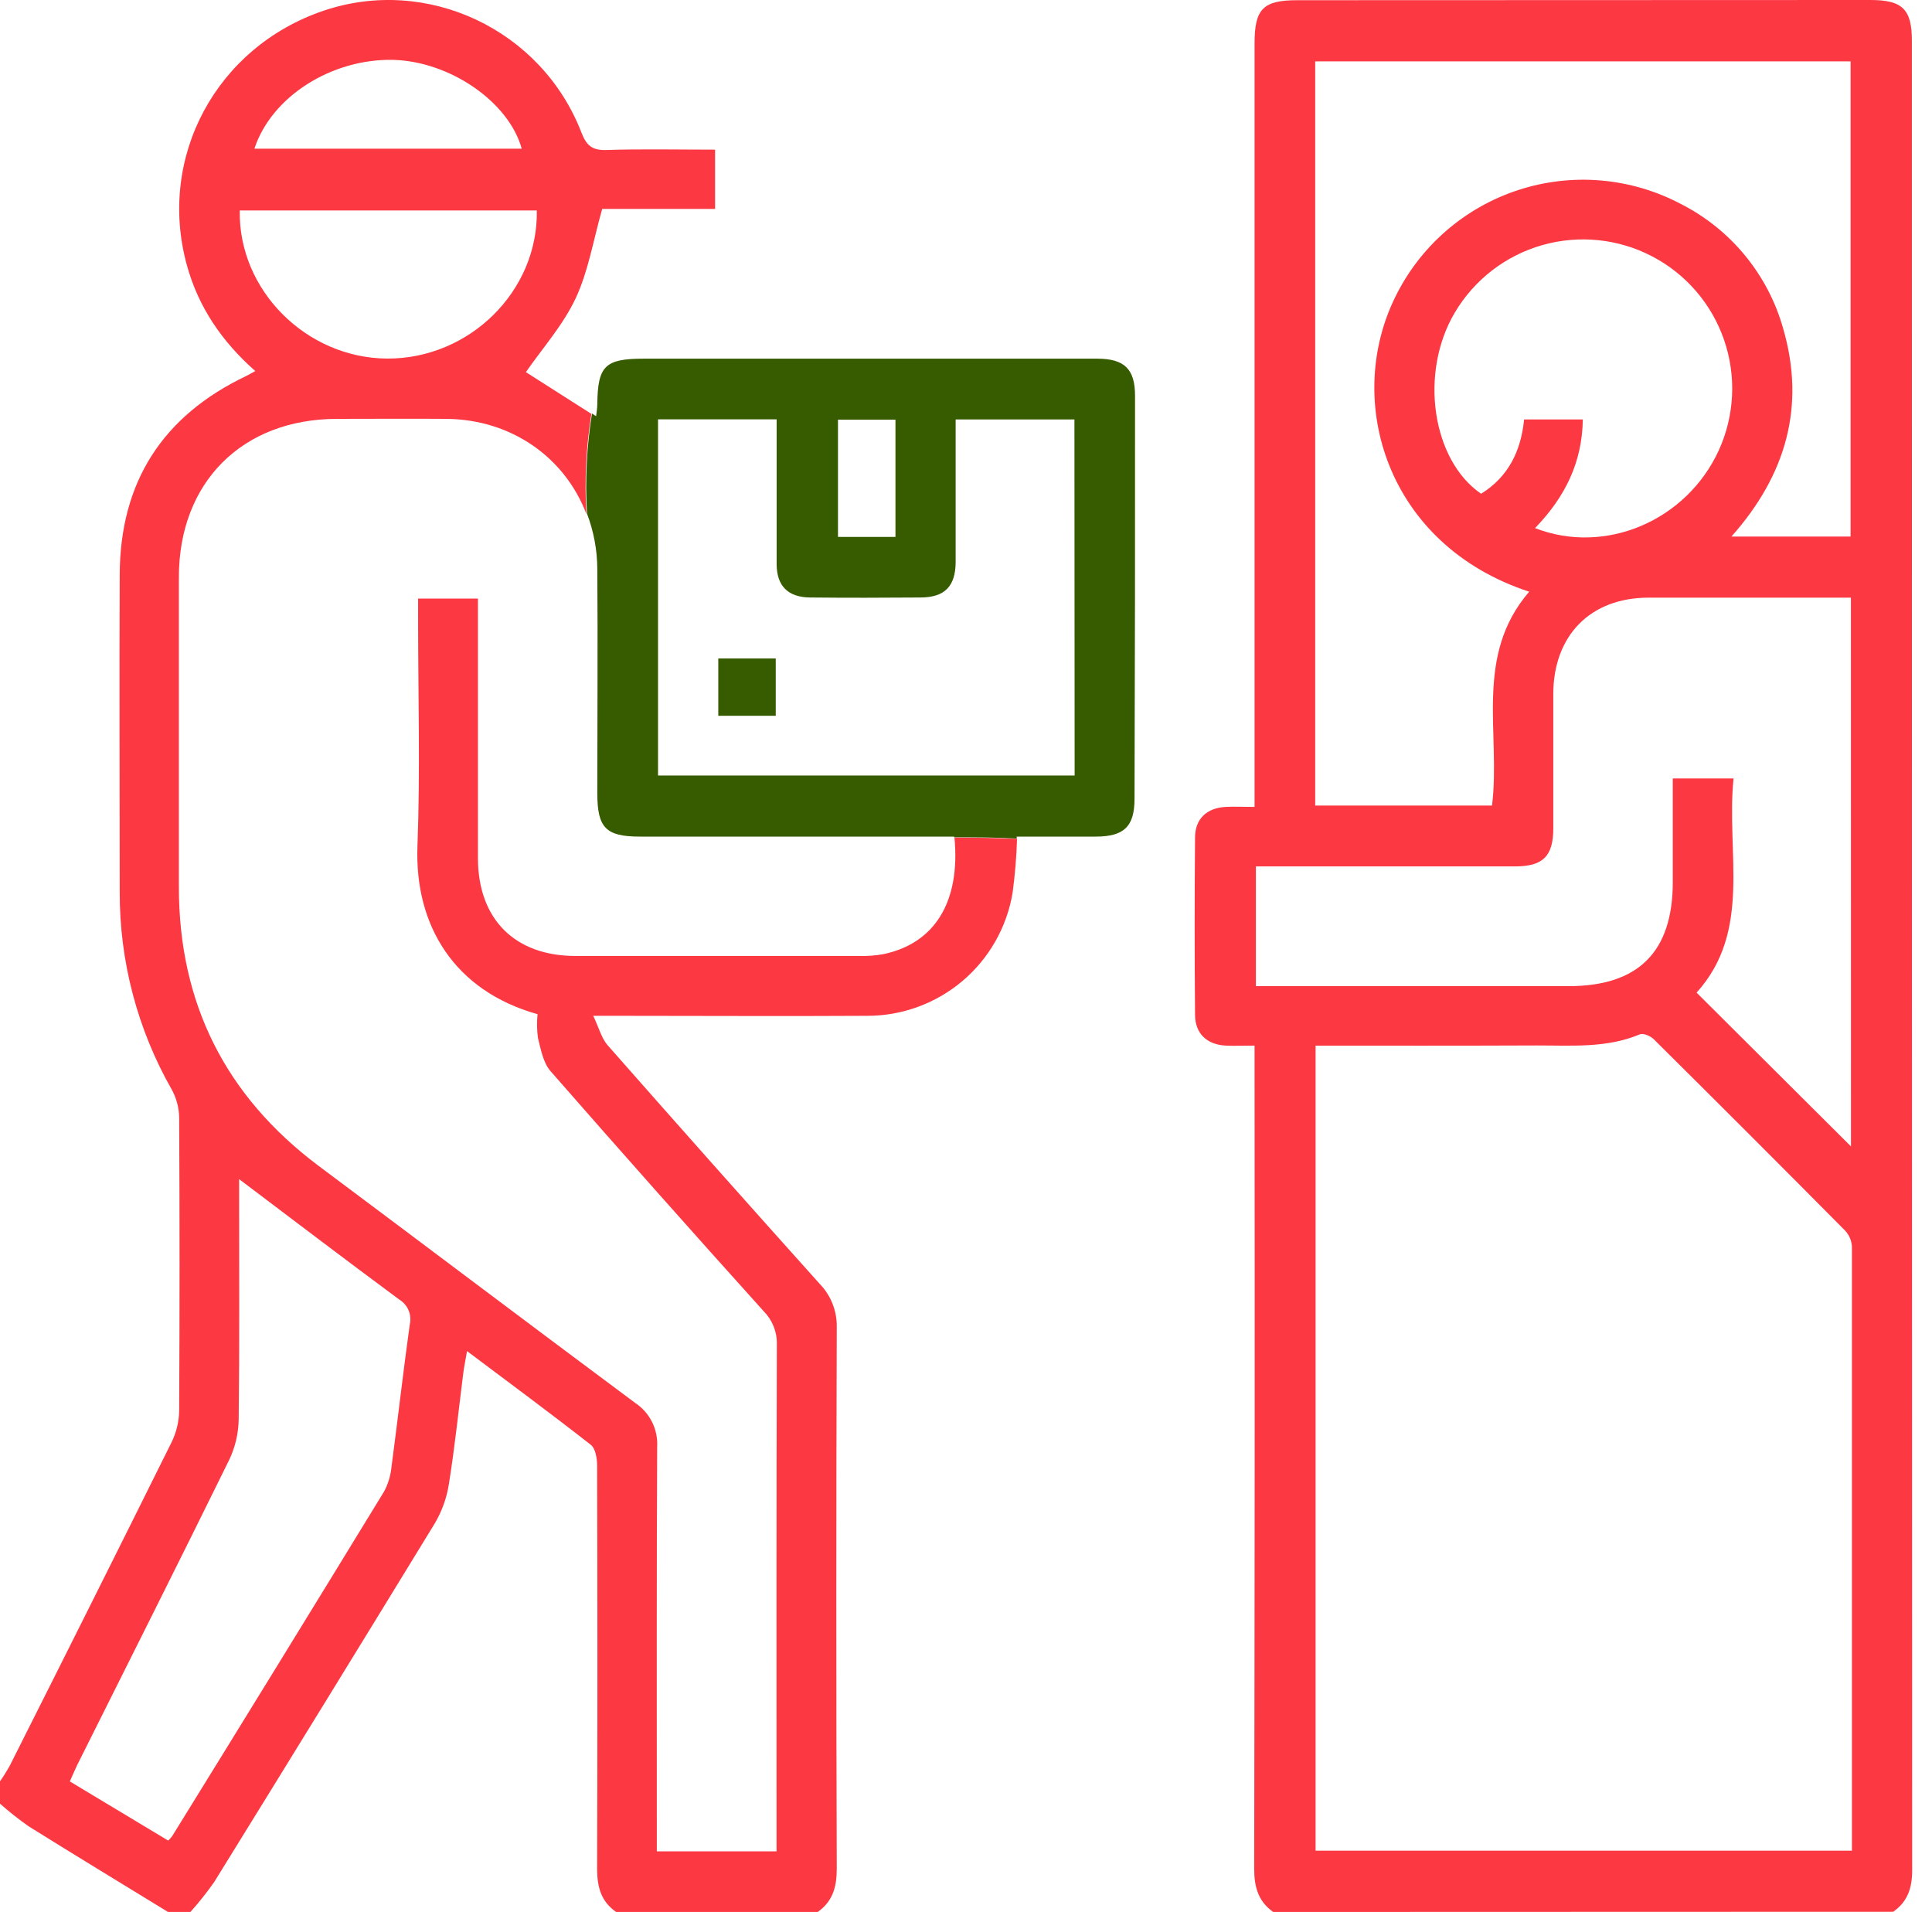 <svg width="96" height="95" viewBox="0 0 96 95" fill="none" xmlns="http://www.w3.org/2000/svg">
<path d="M56.399 19.658C56.399 18.337 55.869 17.824 54.525 17.821C51.65 17.821 48.775 17.821 45.9 17.821H31.986C30.065 17.821 29.703 18.178 29.68 20.067C29.68 20.29 29.638 20.513 29.621 20.679L29.415 20.547C29.152 22.192 29.069 23.86 29.168 25.522C29.503 26.405 29.677 27.341 29.68 28.285C29.708 32.003 29.68 35.706 29.68 39.417C29.68 41.134 30.107 41.568 31.795 41.568H47.41C47.408 41.58 47.408 41.593 47.41 41.605C48.47 41.605 49.486 41.605 50.52 41.667C50.52 41.632 50.52 41.6 50.52 41.568C51.856 41.568 53.15 41.568 54.444 41.568C55.849 41.568 56.372 41.072 56.374 39.694C56.396 33.015 56.404 26.337 56.399 19.658ZM41.639 20.852H44.495V26.677H41.639V20.852ZM53.398 38.532H32.697V20.835H38.591V21.715C38.591 23.817 38.591 25.928 38.591 28.023C38.591 29.118 39.158 29.676 40.254 29.688C42.078 29.706 43.902 29.703 45.727 29.688C46.936 29.688 47.479 29.138 47.486 27.929C47.486 25.584 47.486 23.242 47.486 20.842H53.388L53.398 38.532Z" fill="#375C00"/>
<path d="M43.89 47.41C43.495 47.481 43.094 47.511 42.693 47.499C37.994 47.499 33.294 47.499 28.595 47.499C25.578 47.499 23.752 45.665 23.749 42.644C23.749 38.688 23.749 34.731 23.749 30.771V29.743H20.775V30.734C20.775 34.507 20.884 38.282 20.743 42.049C20.597 45.99 22.582 49.237 26.711 50.392C26.671 50.782 26.677 51.175 26.729 51.564C26.87 52.136 26.991 52.803 27.356 53.222C30.855 57.224 34.386 61.2 37.947 65.151C38.16 65.366 38.328 65.622 38.441 65.904C38.553 66.185 38.608 66.487 38.601 66.79C38.576 74.857 38.586 82.927 38.586 90.998V91.989H32.637V90.998C32.637 84.628 32.623 78.26 32.655 71.891C32.679 71.463 32.591 71.036 32.4 70.653C32.208 70.27 31.919 69.944 31.562 69.707C26.305 65.798 21.078 61.847 15.828 57.926C11.201 54.456 8.888 49.84 8.888 44.076C8.888 38.944 8.888 33.812 8.888 28.68C8.888 23.97 12.033 20.823 16.728 20.813C18.552 20.813 20.376 20.798 22.198 20.813C25.435 20.847 28.077 22.746 29.138 25.539C29.039 23.877 29.122 22.209 29.386 20.565L26.131 18.49C26.957 17.298 27.985 16.148 28.61 14.81C29.234 13.471 29.475 11.959 29.923 10.38H35.532V7.436C33.701 7.436 31.914 7.396 30.129 7.453C29.418 7.478 29.138 7.223 28.89 6.583C26.902 1.45 21.214 -1.209 16.076 0.533C10.747 2.34 7.807 7.805 9.285 13.174C9.857 15.256 11.02 16.966 12.685 18.436C12.482 18.547 12.358 18.622 12.229 18.684C8.08 20.664 5.966 23.951 5.949 28.543C5.924 33.8 5.949 39.055 5.949 44.312C5.936 47.758 6.829 51.148 8.536 54.142C8.769 54.568 8.895 55.044 8.903 55.53C8.928 60.383 8.928 65.236 8.903 70.091C8.894 70.639 8.763 71.178 8.521 71.67C5.854 77.038 3.174 82.395 0.481 87.741C0.334 88.004 0.174 88.26 0 88.507L0 89.62C0.454 90.021 0.929 90.397 1.425 90.745C3.723 92.18 6.04 93.585 8.348 95H9.463C9.885 94.528 10.279 94.032 10.643 93.513C14.311 87.585 17.964 81.646 21.601 75.698C21.96 75.092 22.2 74.423 22.307 73.727C22.599 71.9 22.788 70.056 23.021 68.22C23.063 67.898 23.13 67.575 23.207 67.132C25.331 68.728 27.363 70.227 29.351 71.784C29.599 71.975 29.671 72.483 29.671 72.845C29.69 79.512 29.69 86.181 29.671 92.852C29.671 93.756 29.861 94.475 30.615 95H40.633C41.377 94.472 41.58 93.761 41.578 92.849C41.549 83.882 41.549 74.915 41.578 65.949C41.587 65.552 41.516 65.157 41.371 64.787C41.226 64.416 41.009 64.079 40.732 63.793C37.201 59.859 33.689 55.907 30.196 51.938C29.889 51.591 29.767 51.081 29.477 50.473H30.754C34.866 50.473 38.98 50.498 43.092 50.473C44.824 50.475 46.5 49.862 47.823 48.744C49.145 47.626 50.028 46.074 50.314 44.366C50.434 43.475 50.509 42.578 50.537 41.68C49.504 41.63 48.488 41.62 47.427 41.618C47.727 44.812 46.448 46.877 43.89 47.41ZM19.541 2.975C22.356 3.051 25.281 5.057 25.925 7.389H12.641C13.491 4.794 16.482 2.908 19.541 2.975ZM11.914 10.457H26.674C26.746 14.47 23.318 17.838 19.238 17.816C15.228 17.796 11.838 14.423 11.914 10.457ZM20.359 65.823C20.032 68.178 19.766 70.532 19.452 72.894C19.411 73.319 19.286 73.732 19.085 74.109C15.588 79.828 12.078 85.537 8.553 91.236C8.493 91.312 8.429 91.385 8.36 91.454L3.47 88.514C3.611 88.199 3.718 87.947 3.832 87.706C6.355 82.655 8.895 77.611 11.386 72.542C11.689 71.909 11.851 71.217 11.86 70.515C11.904 66.871 11.882 63.225 11.882 59.58V58.588C14.608 60.648 17.216 62.631 19.846 64.576C20.052 64.703 20.213 64.892 20.306 65.116C20.398 65.34 20.416 65.588 20.359 65.823Z" fill="#FC3843"/>
<path d="M63.265 95C62.521 94.475 62.32 93.761 62.32 92.849C62.345 79.617 62.351 66.383 62.338 53.148V51.953C61.807 51.953 61.346 51.975 60.9 51.953C59.968 51.901 59.388 51.358 59.381 50.426C59.356 47.49 59.356 44.553 59.381 41.615C59.381 40.683 59.968 40.143 60.903 40.093C61.334 40.069 61.765 40.093 62.338 40.093V2.157C62.338 0.442 62.764 0.01 64.457 0.01C73.95 0.004 83.446 0 92.945 0C94.532 0 95 0.459 95 2.025C95 32.328 95.005 62.63 95.015 92.931C95.015 93.808 94.789 94.487 94.073 94.99L63.265 95ZM65.371 51.956V91.954H92.021C92.021 81.901 92.021 71.92 92.021 61.939C92.004 61.642 91.884 61.361 91.681 61.144C88.525 57.961 85.357 54.793 82.176 51.638C82.015 51.477 81.658 51.326 81.49 51.391C79.831 52.087 78.091 51.943 76.369 51.946C72.713 51.961 69.072 51.956 65.371 51.956ZM75.987 29.401C68.894 27.078 66.787 19.938 69.32 14.777C69.929 13.524 70.784 12.407 71.834 11.491C72.884 10.575 74.107 9.879 75.431 9.446C76.755 9.012 78.153 8.849 79.541 8.967C80.929 9.085 82.28 9.48 83.512 10.13C84.744 10.754 85.833 11.627 86.709 12.694C87.586 13.76 88.232 14.997 88.605 16.326C89.728 20.191 88.744 23.613 86.033 26.66H91.954V3.049H65.352V40.026H74.138C74.579 36.435 73.224 32.598 75.987 29.398V29.401ZM91.971 29.696C88.578 29.696 85.245 29.696 81.913 29.696C79.033 29.696 77.189 31.57 77.182 34.477C77.182 36.708 77.182 38.938 77.182 41.152C77.182 42.542 76.674 43.048 75.278 43.05C71.323 43.05 67.366 43.05 63.408 43.05H62.405V48.999H77.94C81.41 48.999 83.12 47.296 83.12 43.826C83.12 42.106 83.12 40.39 83.12 38.678H86.139C85.763 42.364 87.079 46.242 84.303 49.321L91.974 56.962L91.971 29.696ZM76.277 26.241C79.779 27.601 83.802 25.866 85.403 22.382C86.191 20.657 86.287 18.695 85.672 16.901C85.057 15.107 83.778 13.617 82.097 12.739C80.416 11.86 78.463 11.659 76.639 12.178C74.815 12.696 73.259 13.895 72.292 15.526C70.519 18.5 71.142 22.852 73.595 24.533C74.954 23.69 75.578 22.406 75.732 20.84H78.649C78.619 22.971 77.772 24.692 76.277 26.238V26.241Z" fill="#FC3843"/>
<path d="M38.546 32.717V35.565H35.691V32.717H38.546Z" fill="#375C00"/>
</svg>
